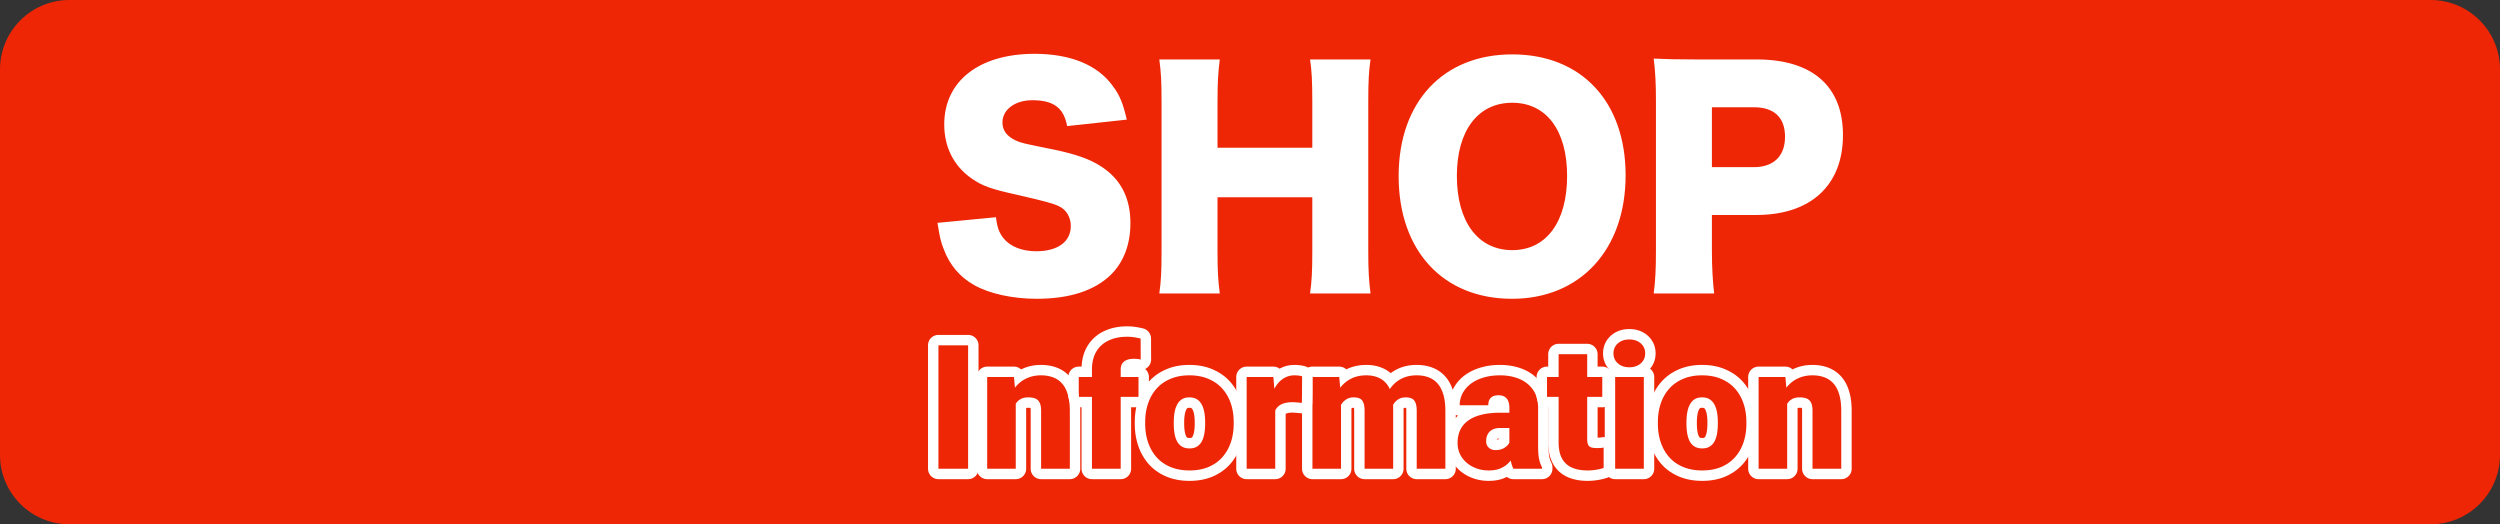 <svg xmlns="http://www.w3.org/2000/svg" width="720" height="151" fill="none"><rect width="100%" height="100%" fill="#333333" stroke="none"/><path fill="#EE2605" d="M0 20C0 8.954 8.954 0 20 0h680c11.046 0 20 8.954 20 20v111c0 11.046-8.954 20-20 20H20c-11.046 0-20-8.954-20-20z"/><path fill="#fff" d="M493.677 84.511h-17.415c.486-3.564.648-7.209.648-11.988V28.702c0-4.374-.162-8.019-.648-11.826 3.807.162 6.723.243 11.907.243h17.739c16.038 0 24.867 7.695 24.867 21.789 0 14.418-9.234 23.004-24.948 23.004h-12.798V72.28c0 4.779.243 8.748.648 12.231m-.648-36.369h12.069c5.67 0 8.991-3.159 8.991-8.748s-3.159-8.505-8.991-8.505h-12.069zM435.533 15.661c19.926 0 32.643 13.608 32.643 34.83 0 21.384-13.041 35.56-32.724 35.56-19.845 0-32.643-13.852-32.643-35.317 0-21.384 12.798-35.073 32.724-35.073m0 56.376c9.801 0 15.795-8.1 15.795-21.384 0-13.122-5.994-21.06-15.795-21.06-9.882 0-15.957 8.02-15.957 21.06 0 13.203 6.075 21.384 15.957 21.384M377.295 17.12h17.415c-.486 3.32-.648 6.317-.648 11.987v43.416c0 5.265.162 8.02.648 11.988h-17.415c.486-3.402.648-6.399.648-11.988V56.81h-27.297v15.714c0 5.265.162 8.343.648 11.988h-17.415c.486-3.32.648-6.318.648-11.988V29.107c0-5.589-.162-8.505-.648-11.988h17.415c-.486 3.807-.648 6.966-.648 11.988v13.446h27.297V29.107c0-5.589-.162-8.829-.648-11.988M269.996 64.18l16.848-1.62c.324 2.916.891 4.374 2.106 5.994 1.944 2.43 5.346 3.807 9.477 3.807 6.237 0 9.963-2.754 9.963-7.29 0-2.511-1.296-4.698-3.402-5.67-1.701-.81-3.726-1.377-12.15-3.321-7.452-1.62-10.044-2.592-13.041-4.698-5.103-3.564-7.857-8.991-7.857-15.552 0-12.474 10.044-20.331 26.001-20.331 10.287 0 18.144 3.159 22.518 9.234 2.025 2.673 2.997 5.103 4.05 9.72l-17.172 1.863c-.972-5.265-3.888-7.452-10.044-7.452-4.941 0-8.586 2.673-8.586 6.399 0 2.268 1.215 3.969 3.807 5.184 1.62.729 1.62.729 11.178 2.673 6.156 1.296 10.044 2.673 13.122 4.617 5.832 3.645 8.748 9.072 8.748 16.524 0 6.075-1.944 11.259-5.67 14.904-4.698 4.536-11.826 6.885-21.303 6.885-6.885 0-13.689-1.458-18.063-3.969-4.05-2.268-7.047-5.751-8.748-10.368-.81-1.944-1.215-3.807-1.782-7.533"/><path fill="#EE2605" d="M514.704 114.224V135h-8.227v-26.416h7.714zm-.976 6.665-1.929.049q0-3.028.732-5.396.733-2.392 2.075-4.053 1.344-1.66 3.199-2.514 1.88-.879 4.174-.879 1.832 0 3.345.537a6.4 6.4 0 0 1 2.637 1.733q1.123 1.197 1.709 3.174.61 1.953.61 4.834V135h-8.276v-16.65q0-1.587-.44-2.417-.44-.855-1.269-1.172-.83-.318-2.026-.318-1.27 0-2.149.489a3.8 3.8 0 0 0-1.416 1.367q-.513.854-.757 2.026a14 14 0 0 0-.219 2.564M477.473 122.061v-.513q0-2.905.83-5.347.83-2.466 2.441-4.272 1.611-1.808 3.98-2.808 2.367-1.025 5.468-1.025 3.126 0 5.494 1.025 2.392 1 4.003 2.808 1.612 1.806 2.442 4.272.83 2.442.83 5.347v.513q0 2.88-.83 5.346-.83 2.442-2.442 4.273-1.61 1.806-3.979 2.807-2.368 1.002-5.469 1.001-3.1 0-5.493-1.001t-4.004-2.807q-1.611-1.831-2.441-4.273-.83-2.466-.83-5.346m8.227-.513v.513q0 1.488.22 2.783.22 1.293.732 2.27a3.85 3.85 0 0 0 1.392 1.49q.879.537 2.197.537 1.294 0 2.149-.537a3.85 3.85 0 0 0 1.391-1.49q.513-.977.733-2.27a16.7 16.7 0 0 0 .219-2.783v-.513q0-1.44-.219-2.71-.22-1.294-.733-2.271-.512-1-1.391-1.562-.88-.561-2.198-.562-1.294 0-2.172.562-.855.561-1.368 1.562-.512.977-.732 2.271-.22 1.27-.22 2.71M473.42 108.584V135h-8.252v-26.416zm-8.74-6.812q0-1.757 1.269-2.88 1.27-1.124 3.296-1.123 2.027 0 3.296 1.123 1.27 1.123 1.27 2.88 0 1.758-1.27 2.881t-3.296 1.123-3.296-1.123-1.269-2.881M461.457 108.584v5.713h-15.918v-5.713zm-12.573-6.567h8.227v24.365q0 1.05.244 1.636.245.56.831.805.61.22 1.611.22.708 0 1.172-.024.464-.05.879-.123v5.884q-1.05.342-2.198.513-1.147.195-2.441.195-2.636 0-4.517-.83a5.9 5.9 0 0 1-2.832-2.612q-.976-1.782-.976-4.639zM434.7 128.359v-10.888q0-1.123-.317-1.929a2.54 2.54 0 0 0-1.001-1.245q-.684-.464-1.831-.464-.929 0-1.587.317a2.18 2.18 0 0 0-1.001.953q-.342.634-.342 1.611h-8.227q0-1.831.805-3.394.83-1.587 2.344-2.758 1.538-1.173 3.662-1.807 2.148-.66 4.785-.659 3.15 0 5.615 1.05 2.491 1.049 3.931 3.149 1.44 2.075 1.441 5.225v10.815q0 2.587.293 3.931.293 1.319.83 2.319V135h-8.252q-.587-1.221-.879-2.979a24.5 24.5 0 0 1-.269-3.662m1.001-9.497.049 4.395h-3.638q-1.147 0-1.953.317-.781.318-1.269.879a3.5 3.5 0 0 0-.684 1.221q-.195.684-.195 1.44 0 .733.342 1.319.366.561.976.879t1.367.317q1.368 0 2.32-.513.976-.537 1.489-1.294.513-.756.513-1.416l1.806 3.369q-.488.977-1.123 1.978a8.6 8.6 0 0 1-1.538 1.855q-.903.831-2.222 1.368-1.319.512-3.198.512-2.441 0-4.492-1.001-2.026-1-3.247-2.783-1.221-1.806-1.221-4.15 0-2.05.733-3.662.756-1.612 2.27-2.735 1.513-1.122 3.858-1.709 2.343-.585 5.517-.586zM386.214 114.175V135h-8.228v-26.416h7.715zm-1.001 6.714-1.88.049q0-2.784.659-5.127.66-2.344 1.953-4.078a9 9 0 0 1 3.174-2.685q1.905-.952 4.395-.952 1.733 0 3.149.537a6.05 6.05 0 0 1 2.441 1.636q1.026 1.098 1.563 2.88.562 1.758.562 4.224V135h-8.228v-16.577q0-1.685-.391-2.539-.366-.855-1.074-1.148t-1.733-.293q-1.074 0-1.929.489a4.5 4.5 0 0 0-1.465 1.367q-.586.854-.903 2.026a10.6 10.6 0 0 0-.293 2.564m15.088 0-2.295.049q0-2.784.61-5.127.635-2.344 1.88-4.078a8.8 8.8 0 0 1 3.15-2.685q1.879-.952 4.37-.952 1.806 0 3.32.537a6.4 6.4 0 0 1 2.612 1.733q1.099 1.197 1.709 3.174.61 1.953.611 4.834V135h-8.252v-16.626q0-1.635-.391-2.466-.366-.854-1.074-1.147-.708-.318-1.685-.318-1.171 0-2.026.489-.855.488-1.441 1.367-.561.854-.83 2.026a11.5 11.5 0 0 0-.268 2.564M367.269 115.127V135h-8.228v-26.416h7.69zm7.812-6.738-.146 7.641q-.488-.048-1.319-.122a16 16 0 0 0-1.391-.073q-1.441 0-2.491.342-1.025.317-1.709.976-.659.635-.976 1.612-.293.977-.269 2.27l-1.489-.976q0-2.661.513-4.834.537-2.198 1.513-3.785.977-1.611 2.369-2.465 1.39-.879 3.125-.879.61 0 1.196.073.61.073 1.074.22M329.816 122.061v-.513q0-2.905.83-5.347.831-2.466 2.442-4.272 1.612-1.808 3.979-2.808 2.368-1.025 5.469-1.025 3.125 0 5.493 1.025 2.393 1 4.004 2.808 1.611 1.806 2.442 4.272.83 2.442.83 5.347v.513q0 2.88-.83 5.346-.831 2.442-2.442 4.273-1.612 1.806-3.979 2.807-2.369 1.002-5.469 1.001-3.1 0-5.493-1.001t-4.004-2.807q-1.611-1.831-2.442-4.273-.83-2.466-.83-5.346m8.228-.513v.513q0 1.488.22 2.783.219 1.293.732 2.27a3.85 3.85 0 0 0 1.392 1.49q.879.537 2.197.537 1.295 0 2.148-.537a3.85 3.85 0 0 0 1.392-1.49q.513-.977.732-2.27.22-1.295.22-2.783v-.513q0-1.44-.22-2.71-.219-1.294-.732-2.271-.513-1-1.392-1.562-.879-.561-2.197-.562-1.294 0-2.173.562-.854.561-1.367 1.562-.513.977-.732 2.271-.22 1.27-.22 2.71M322.761 135h-8.277v-28.564q0-3.076 1.245-5.176t3.516-3.174q2.27-1.1 5.371-1.099 1.074 0 2.027.147.951.146 1.855.366l.024 6.055a5.4 5.4 0 0 0-.903-.171 11 11 0 0 0-1.147-.049q-1.197 0-2.027.366-.83.342-1.269 1.05-.415.683-.415 1.685zm5.127-26.416v5.713h-17.212v-5.713zM292.536 114.224V135h-8.227v-26.416h7.714zm-.976 6.665-1.929.049q0-3.028.732-5.396.733-2.392 2.075-4.053 1.344-1.66 3.199-2.514 1.88-.879 4.175-.879 1.83 0 3.344.537a6.4 6.4 0 0 1 2.637 1.733q1.123 1.197 1.709 3.174.61 1.953.61 4.834V135h-8.276v-16.65q0-1.587-.44-2.417-.439-.855-1.269-1.172-.83-.318-2.026-.318-1.27 0-2.149.489a3.8 3.8 0 0 0-1.416 1.367q-.513.854-.757 2.026a14 14 0 0 0-.219 2.564M278.816 99.453V135h-8.545V99.453z"/><path fill="#fff" d="M503.477 108.584a3 3 0 0 1 3-3h7.714c.79 0 1.513.308 2.051.812q.145-.071.292-.139l.319-.144c1.602-.692 3.324-1.017 5.126-1.017 1.51 0 2.965.221 4.333.705h.001a9.4 9.4 0 0 1 3.834 2.511c1.131 1.205 1.894 2.696 2.385 4.334h.001c.526 1.683.747 3.617.747 5.728V135a3 3 0 0 1-3 3h-8.276a3 3 0 0 1-3-3v-16.65c0-.395-.029-.674-.062-.857a4 4 0 0 0-.673-.05c-.28 0-.458.035-.565.065V135a3 3 0 0 1-3 3h-8.227a3 3 0 0 1-3-3zm3 26.416h8.227v-18.701a3.8 3.8 0 0 1 1.416-1.367q.879-.489 2.149-.489 1.196 0 2.026.318.83.317 1.269 1.172.44.83.44 2.417V135h8.276v-16.626q0-2.881-.61-4.834-.586-1.977-1.709-3.174a6.4 6.4 0 0 0-2.637-1.733q-1.514-.537-3.345-.537-2.294 0-4.174.879-1.855.853-3.199 2.514-.068.087-.135.176l-.28-3.081h-7.714z"/><path fill="#fff" d="M502.961 121.548q0-2.905-.83-5.347-.83-2.466-2.442-4.272-1.61-1.808-4.003-2.808-2.368-1.025-5.494-1.025-3.1 0-5.468 1.025-2.369 1-3.98 2.808-1.611 1.806-2.441 4.272-.83 2.442-.83 5.347v.513q0 2.88.83 5.346.83 2.442 2.441 4.273 1.611 1.806 4.004 2.807 2.392 1.002 5.493 1.001 3.1 0 5.469-1.001 2.368-1 3.979-2.807 1.612-1.831 2.442-4.273.83-2.466.83-5.346zm-11.228.513v-.513c0-.809-.061-1.539-.175-2.198l-.002-.01c-.104-.609-.261-1.054-.431-1.378l-.014-.027c-.119-.232-.234-.336-.337-.402a.4.4 0 0 0-.116-.043 2 2 0 0 0-.466-.047c-.215 0-.356.024-.439.045a.6.6 0 0 0-.107.038c-.09.064-.204.174-.324.409l-.013.027c-.171.324-.328.769-.431 1.378l-.002.01a13 13 0 0 0-.176 2.198v.513c0 .846.063 1.604.178 2.281.102.599.256 1.04.423 1.363.1.182.2.274.307.339.007.004.164.097.633.097v3q-1.318 0-2.197-.537a3.85 3.85 0 0 1-1.392-1.49q-.512-.977-.732-2.27a16.6 16.6 0 0 1-.22-2.783v-.513q0-1.44.22-2.71.22-1.294.732-2.271.513-1 1.368-1.562.878-.561 2.172-.562 1.319 0 2.198.562.879.561 1.391 1.562.513.977.733 2.271.219 1.27.219 2.71v.513a16.7 16.7 0 0 1-.219 2.783q-.22 1.293-.733 2.27a3.85 3.85 0 0 1-1.391 1.49q-.855.537-2.149.537v-3c.38 0 .528-.065.552-.078l.032-.019a.84.84 0 0 0 .307-.339c.167-.323.322-.764.424-1.363.115-.677.177-1.435.177-2.281m14.228 0c0 2.211-.32 4.32-.987 6.303l-.003.009c-.673 1.98-1.68 3.754-3.03 5.288l-.012.016c-1.388 1.556-3.089 2.745-5.051 3.574-2.016.852-4.249 1.237-6.637 1.237s-4.625-.385-6.651-1.233c-1.978-.828-3.692-2.016-5.085-3.578l-.013-.016c-1.35-1.534-2.356-3.308-3.029-5.288l-.003-.009c-.668-1.983-.987-4.092-.987-6.303v-.513c0-2.224.318-4.337.99-6.313.673-1.995 1.68-3.777 3.042-5.303 1.301-1.459 2.877-2.595 4.685-3.414l.366-.161c2.016-.868 4.25-1.261 6.636-1.261 2.395 0 4.634.391 6.651 1.258 1.978.827 3.692 2.015 5.086 3.578 1.361 1.526 2.369 3.308 3.042 5.303.671 1.976.99 4.089.99 6.313z"/><path fill="#fff" d="M473.42 108.584h-8.252V135h8.252zm.391-6.812q0-1.757-1.27-2.88-1.27-1.124-3.296-1.123-2.026 0-3.296 1.123-1.269 1.123-1.269 2.88 0 1.758 1.269 2.881 1.27 1.123 3.296 1.123 2.027 0 3.296-1.123 1.27-1.123 1.27-2.881m3 0c0 1.662-.533 3.181-1.587 4.418a3 3 0 0 1 1.196 2.394V135a3 3 0 0 1-3 3h-8.252a3 3 0 0 1-3-3v-26.416c0-.952.445-1.8 1.137-2.35-1.08-1.245-1.625-2.78-1.625-4.462 0-1.995.765-3.786 2.282-5.128 1.498-1.325 3.351-1.875 5.283-1.875s3.785.55 5.283 1.875c1.517 1.342 2.283 3.133 2.283 5.128"/><path fill="#fff" d="M461.457 108.584h-4.346v-6.567h-8.227v6.567h-3.345v5.713h3.345v13.11q0 2.857.976 4.639a5.9 5.9 0 0 0 2.832 2.612q1.88.83 4.517.83 1.294 0 2.441-.195a13.5 13.5 0 0 0 2.198-.513v-5.884q-.415.073-.879.123-.464.024-1.172.024-1.001 0-1.611-.22a1.5 1.5 0 0 1-.831-.805q-.243-.586-.244-1.636v-12.085h4.346zm-1.346-3h1.346a3 3 0 0 1 3 3v5.713a3 3 0 0 1-3 3h-1.346v8.742q.378-.003.626-.015.322-.035.589-.082a3 3 0 0 1 3.522 2.954v5.884a3 3 0 0 1-2.072 2.853q-1.272.412-2.624.616l.001.001-.048.007-.012.003-.001-.001q-1.396.23-2.883.229c-2.062 0-4.002-.323-5.729-1.086l-.013-.006a8.9 8.9 0 0 1-4.238-3.909c-.971-1.773-1.345-3.865-1.345-6.08v-10.11h-.345a3 3 0 0 1-2.723-1.746 9 9 0 0 0-.275-1.161l-.002-.093v-5.713a3 3 0 0 1 3-3h.345v-3.567a3 3 0 0 1 3-3h8.227a3 3 0 0 1 3 3z"/><path fill="#fff" d="M434.7 127.501a4 4 0 0 1-.195.321q-.513.757-1.489 1.294-.952.513-2.32.513-.756 0-1.367-.317a2.55 2.55 0 0 1-.976-.879 2.57 2.57 0 0 1-.342-1.319q0-.756.195-1.44a3.5 3.5 0 0 1 .684-1.221q.488-.561 1.269-.879.805-.317 1.953-.317h2.588zm-3-1.224a2 2 0 0 0-.426.082 1 1 0 0 0-.115.06l-.004.001a.5.5 0 0 0-.081.142l-.012.048c.288-.03.446-.092.522-.131q.064-.037.116-.072zm11.277-8.757q0-3.15-1.441-5.225-1.44-2.1-3.931-3.149-2.465-1.05-5.615-1.05-2.637 0-4.785.659-2.124.634-3.662 1.807-1.513 1.171-2.344 2.758a7.3 7.3 0 0 0-.805 3.394h8.227q0-.977.342-1.611a2.18 2.18 0 0 1 1.001-.953q.659-.317 1.587-.317 1.147 0 1.831.464.683.44 1.001 1.245t.317 1.929v1.391h-2.539q-3.174 0-5.517.586-2.345.587-3.858 1.709-1.514 1.123-2.27 2.735-.733 1.611-.733 3.662 0 2.344 1.221 4.15 1.22 1.782 3.247 2.783 2.051 1.002 4.492 1.001 1.88 0 3.198-.512 1.319-.537 2.222-1.368.508-.469.92-.981.283 1.368.765 2.373h8.252v-.415q-.537-1-.83-2.319-.293-1.344-.293-3.931zm3 10.815c0 1.653.097 2.703.221 3.28l.118.467c.126.439.272.796.427 1.085.234.436.357.923.357 1.418V135a3 3 0 0 1-3 3h-8.252a3 3 0 0 1-1.873-.659 12 12 0 0 1-.947.43c-1.319.513-2.775.717-4.285.717-2.051 0-4.002-.423-5.807-1.304l-.014-.007c-1.79-.884-3.275-2.146-4.393-3.778l-.01-.015c-1.175-1.738-1.736-3.716-1.736-5.83 0-1.728.31-3.382 1.001-4.904l.016-.034a10 10 0 0 1 2.106-2.942 3 3 0 0 1-2.512-2.96c0-1.679.374-3.284 1.139-4.769l.008-.015c.767-1.467 1.839-2.714 3.165-3.741l.019-.014c1.346-1.026 2.896-1.777 4.6-2.288l.667-.19c1.571-.41 3.243-.601 4.998-.601 2.434 0 4.716.406 6.79 1.289h-.001c2.147.906 3.918 2.306 5.221 4.199a10.7 10.7 0 0 1 1.54 3.38v.333h.084c.241 1.029.353 2.109.353 3.223z"/><path fill="#fff" d="m375.081 108.389-.086-.025a3 3 0 0 1 2.991-2.78h7.715c.784 0 1.501.302 2.038.8l.025-.013.013-.007c1.752-.875 3.69-1.268 5.737-1.268 1.451 0 2.853.224 4.17.716h.001l.031.012.011.004h-.001a9 9 0 0 1 2.796 1.643 12 12 0 0 1 1.768-1.1c1.743-.883 3.68-1.275 5.726-1.275 1.504 0 2.954.224 4.323.71a9.4 9.4 0 0 1 3.819 2.531c1.102 1.2 1.859 2.681 2.363 4.309l.095.318c.458 1.607.652 3.431.652 5.41V135a3 3 0 0 1-3 3h-8.252a3 3 0 0 1-3-3v-16.626c0-.409-.025-.712-.056-.927q-.044-.003-.094-.004c-.359 0-.501.072-.538.093a1 1 0 0 0-.099.065V135a3 3 0 0 1-3 3h-8.228a3 3 0 0 1-3-3v-16.577c0-.424-.025-.744-.058-.975q-.065-.003-.14-.005c-.243 0-.365.05-.441.093a1 1 0 0 0-.148.104V135a3 3 0 0 1-3 3h-8.228a3 3 0 0 1-3-3v-21.68zM377.986 135h8.228v-18.393a6 6 0 0 1 .195-.308 4.5 4.5 0 0 1 1.465-1.367q.855-.489 1.929-.489 1.025 0 1.733.293t1.074 1.148q.391.854.391 2.539V135h8.228v-17.627q-.002-.39-.017-.764.09-.16.187-.31a4.3 4.3 0 0 1 1.441-1.367q.855-.489 2.026-.489.977 0 1.685.318.708.293 1.074 1.147.39.831.391 2.466V135h8.252v-16.626q0-2.881-.611-4.834-.61-1.977-1.709-3.174a6.4 6.4 0 0 0-2.612-1.733q-1.514-.537-3.32-.537-2.491 0-4.37.952a8.77 8.77 0 0 0-3.38 3.022q-.47-1.057-1.162-1.801a6.05 6.05 0 0 0-2.441-1.636q-1.416-.537-3.149-.537-2.49 0-4.395.952a9 9 0 0 0-3.135 2.635l-.283-3.099h-7.715z"/><path fill="#fff" d="M372.811 105.096q.782 0 1.552.094h.001l.012.001.003.001h-.001a9 9 0 0 1 1.606.336 3 3 0 0 1 2.096 2.918l-.003.138h-.091v4.736l-.052 2.768a3 3 0 0 1-3.298 2.928 125 125 0 0 0-1.283-.12 14 14 0 0 0-1.128-.061c-.736 0-1.237.089-1.562.194l-.042.014a1.6 1.6 0 0 0-.352.15V135a3 3 0 0 1-3 3h-8.228a3 3 0 0 1-3-3v-26.416a3 3 0 0 1 3-3h7.69c.67 0 1.29.221 1.791.595 1.319-.73 2.768-1.083 4.289-1.083M359.041 135h8.228v-16.784q.293-.616.756-1.063.684-.659 1.709-.976 1.05-.342 2.491-.342.561 0 1.391.073.83.074 1.319.122l.146-7.641a6 6 0 0 0-1.074-.22 10 10 0 0 0-1.196-.073q-1.734 0-3.125.879-1.392.854-2.369 2.465a11 11 0 0 0-.307.539l-.279-3.395h-7.69z"/><path fill="#fff" d="M355.305 121.548q0-2.905-.83-5.347-.831-2.466-2.442-4.272-1.611-1.808-4.004-2.808-2.368-1.025-5.493-1.025-3.1 0-5.469 1.025-2.367 1-3.979 2.808-1.611 1.806-2.442 4.272-.83 2.442-.83 5.347v.513q0 2.88.83 5.346.831 2.442 2.442 4.273 1.611 1.806 4.004 2.807 2.392 1.002 5.493 1.001 3.1 0 5.469-1.001 2.367-1 3.979-2.807 1.611-1.831 2.442-4.273.83-2.466.83-5.346zm-11.228.513v-.513c0-.809-.062-1.539-.176-2.198l-.002-.01c-.103-.609-.26-1.054-.43-1.378l-.014-.027c-.119-.232-.234-.336-.337-.402-.002-.001-.032-.021-.116-.043a2 2 0 0 0-.466-.047 1.8 1.8 0 0 0-.439.045.5.5 0 0 0-.107.038c-.09.064-.204.174-.324.409l-.014.027c-.17.324-.327.769-.43 1.378l-.002.01a13 13 0 0 0-.176 2.198v.513c0 .846.063 1.604.178 2.281.101.599.255 1.04.423 1.363.1.182.2.274.307.339.006.004.164.097.633.097v3q-1.318 0-2.197-.537a3.85 3.85 0 0 1-1.392-1.49q-.513-.977-.732-2.27a16.6 16.6 0 0 1-.22-2.783v-.513q0-1.44.22-2.71.219-1.294.732-2.271.513-1 1.367-1.562.88-.561 2.173-.562 1.318 0 2.197.562.879.561 1.392 1.562.513.977.732 2.271.22 1.27.22 2.71v.513q0 1.488-.22 2.783-.219 1.293-.732 2.27a3.85 3.85 0 0 1-1.392 1.49q-.853.537-2.148.537v-3c.379 0 .528-.065.552-.078l.032-.019a.84.84 0 0 0 .307-.339c.167-.323.322-.764.423-1.363a13.6 13.6 0 0 0 .178-2.281m14.228 0c0 2.211-.32 4.32-.988 6.303l-.003.009c-.673 1.98-1.679 3.754-3.029 5.288l-.013.016c-1.388 1.556-3.088 2.745-5.05 3.574-2.016.852-4.25 1.237-6.637 1.237-2.388 0-4.625-.385-6.651-1.233-1.979-.828-3.692-2.016-5.085-3.578l-.013-.016c-1.35-1.534-2.356-3.308-3.029-5.288l-.003-.009c-.668-1.983-.988-4.092-.988-6.303v-.513c0-2.224.319-4.337.991-6.313.672-1.995 1.68-3.777 3.042-5.303 1.301-1.459 2.877-2.595 4.685-3.414l.365-.161c2.017-.868 4.251-1.261 6.637-1.261 2.395 0 4.634.391 6.651 1.258 1.978.827 3.692 2.015 5.085 3.578 1.362 1.526 2.37 3.308 3.042 5.303.672 1.976.991 4.089.991 6.313z"/><path fill="#fff" d="M327.888 108.584h-5.127v-2.148q0-1.002.415-1.685.44-.708 1.269-1.05.83-.366 2.027-.366.683 0 1.147.049.464.048.903.171l-.024-6.055a22 22 0 0 0-1.855-.366 13.3 13.3 0 0 0-2.027-.147q-3.1 0-5.371 1.099-2.27 1.074-3.516 3.174t-1.245 5.176v2.148h-3.808v5.713h3.808V135h8.277v-20.703h5.127zm3 5.713a3 3 0 0 1-3 3h-2.127V135a3 3 0 0 1-3 3h-8.277a3 3 0 0 1-3-3v-17.703h-.808a3 3 0 0 1-2.75-1.801 14 14 0 0 0-.25-1.321v-5.591a3 3 0 0 1 3-3h.83c.104-2.129.612-4.115 1.643-5.855 1.145-1.93 2.775-3.391 4.813-4.355 1.998-.962 4.246-1.387 6.654-1.387q1.279-.001 2.483.182 1.074.164 2.108.416a3 3 0 0 1 2.291 2.903l.024 6.055a3 3 0 0 1-1.726 2.726 3 3 0 0 1 1.092 2.315z"/><path fill="#fff" d="M281.309 108.584a3 3 0 0 1 3-3h7.714c.79 0 1.513.308 2.051.812q.145-.071.292-.139l.319-.144c1.602-.692 3.324-1.017 5.127-1.017 1.509 0 2.964.221 4.333.705h.001a9.4 9.4 0 0 1 3.833 2.511c1.131 1.205 1.895 2.696 2.385 4.334h.001q.178.57.311 1.179v.472h.093c.236 1.26.343 2.627.343 4.077V135a3 3 0 0 1-3 3h-8.276a3 3 0 0 1-3-3v-16.65c0-.395-.029-.674-.062-.857a4 4 0 0 0-.673-.05c-.28 0-.458.035-.565.065V135a3 3 0 0 1-3 3h-8.227a3 3 0 0 1-3-3zm3 26.416h8.227v-18.701a3.8 3.8 0 0 1 1.416-1.367q.879-.489 2.149-.489 1.196 0 2.026.318.83.317 1.269 1.172.44.83.44 2.417V135h8.276v-16.626q0-2.881-.61-4.834-.586-1.977-1.709-3.174a6.4 6.4 0 0 0-2.637-1.733q-1.514-.537-3.344-.537-2.295 0-4.175.879-1.855.853-3.199 2.514-.068.087-.135.176l-.28-3.081h-7.714z"/><path fill="#fff" d="M278.816 99.453h-8.545V135h8.545zm3 35.547a3 3 0 0 1-3 3h-8.545a3 3 0 0 1-3-3V99.453a3 3 0 0 1 3-3h8.545a3 3 0 0 1 3 3z"/></svg>